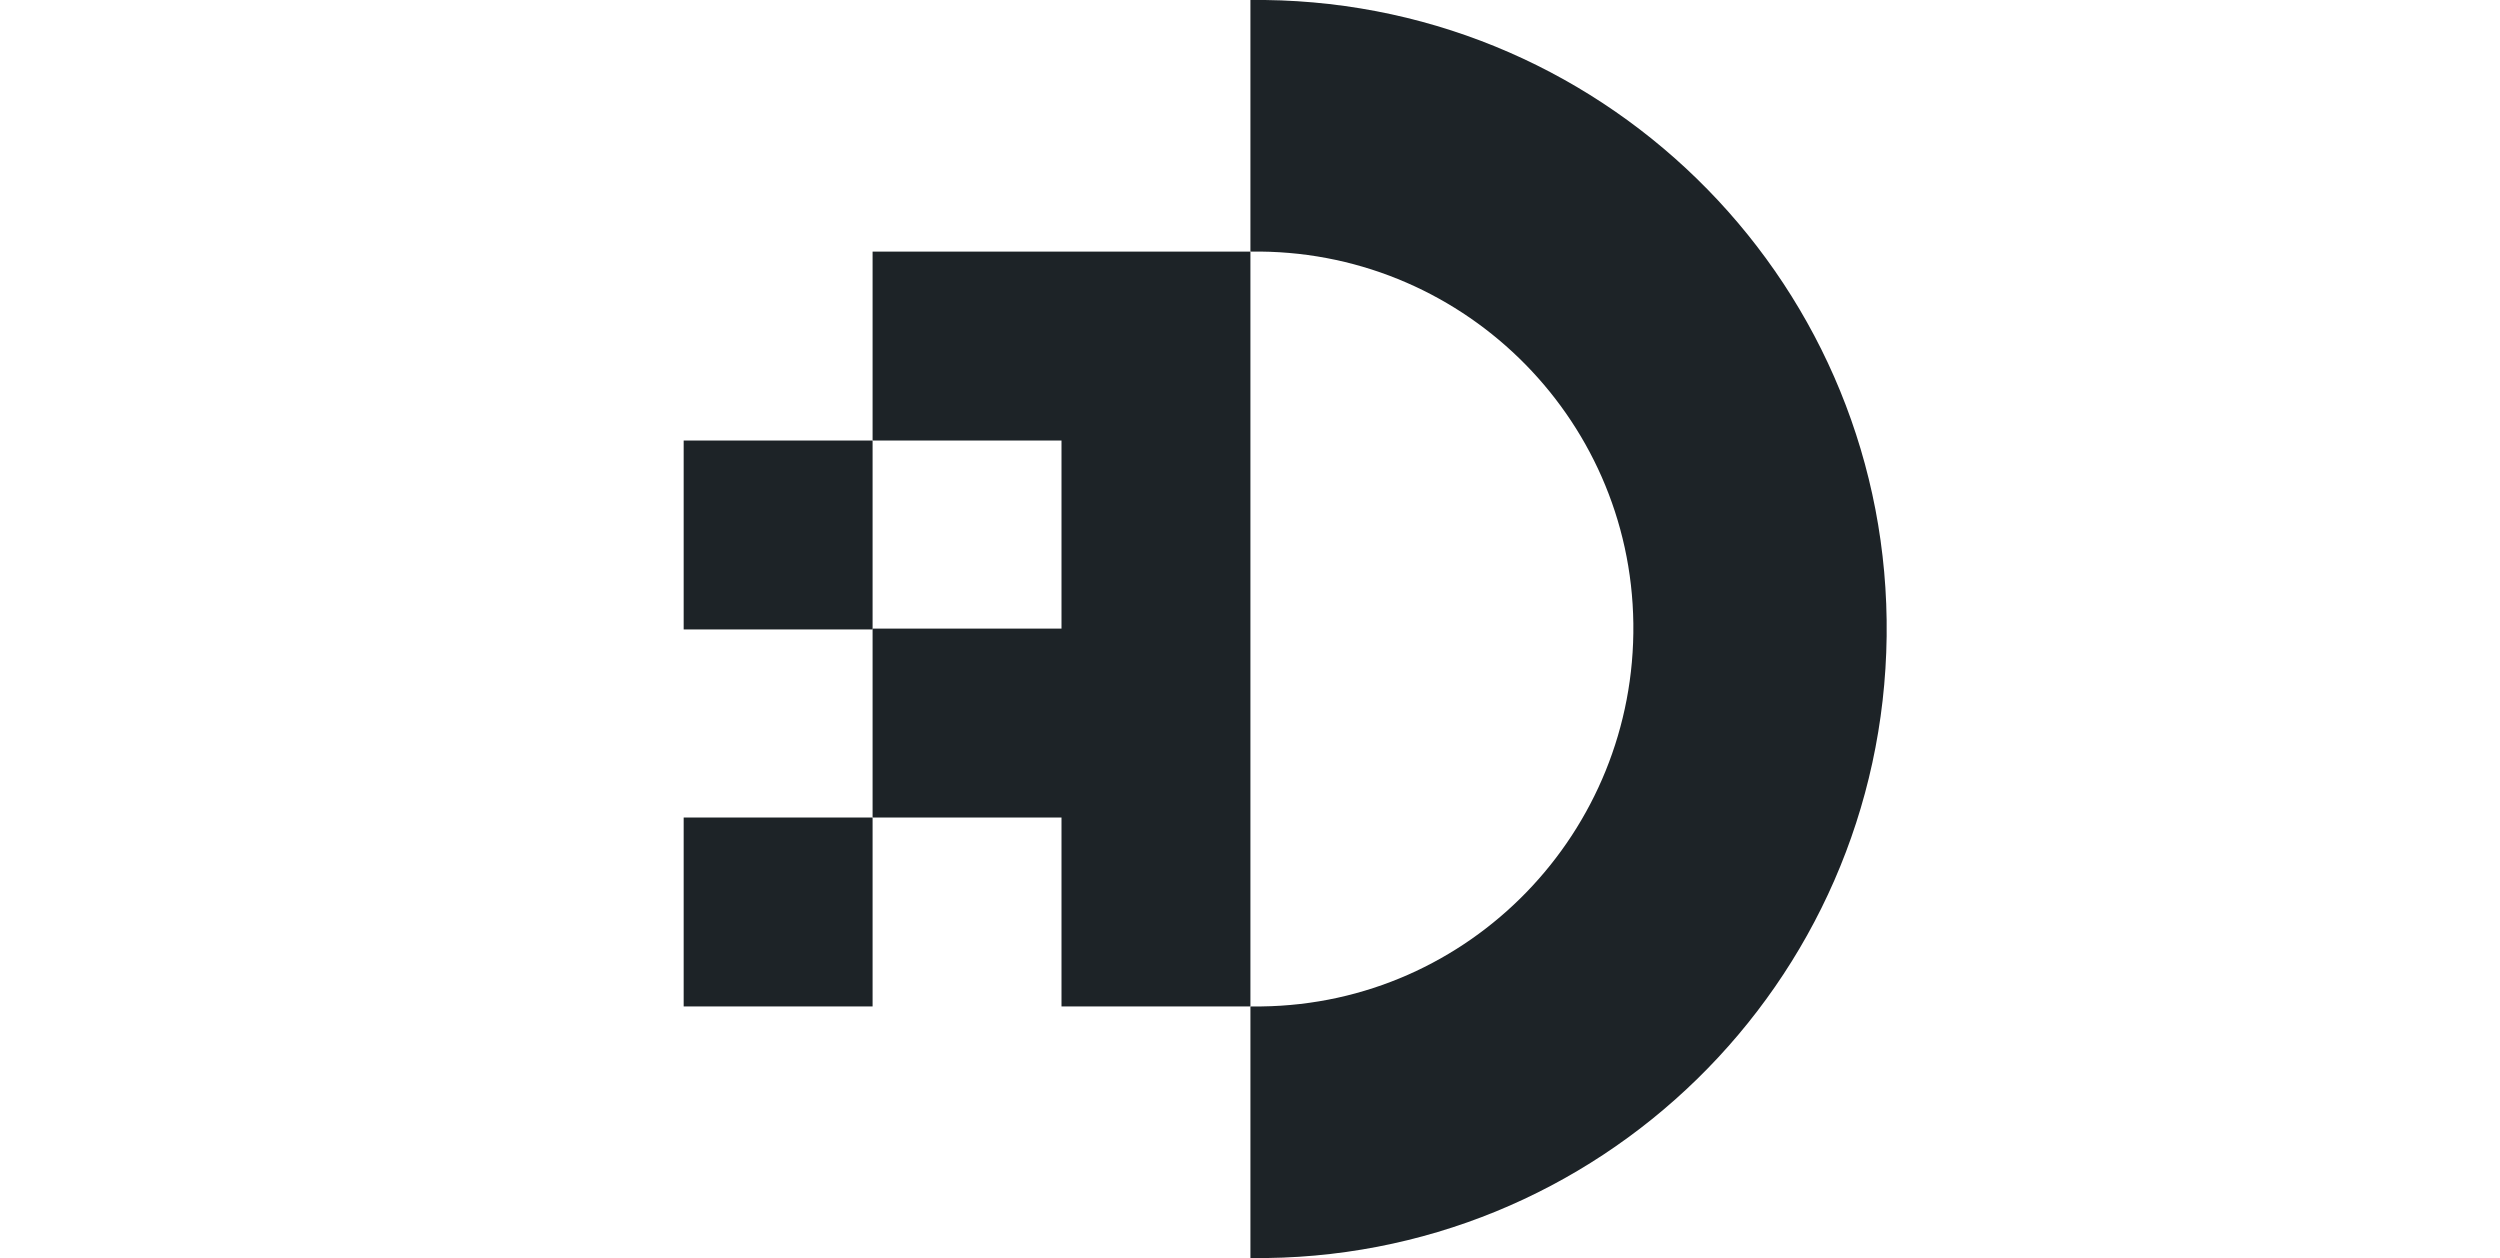 <?xml version="1.0" encoding="utf-8"?>
<!-- Generator: Adobe Illustrator 25.3.0, SVG Export Plug-In . SVG Version: 6.00 Build 0)  -->
<svg version="1.1" id="Layer_1" xmlns="http://www.w3.org/2000/svg" xmlns:xlink="http://www.w3.org/1999/xlink" x="0px" y="0px"
	 viewBox="0 0 295.1 148.5" style="enable-background:new 0 0 295.1 148.5;" xml:space="preserve">
<style type="text/css">
	.st0{fill:none;}
	.st1{fill:#1D2327;}
</style>
<rect y="0" class="st0" width="295.1" height="148.5"/>
<path class="st1" d="M147.6,0v29.7c24.6-0.4,44.9,19.3,45.2,43.9s-19.3,44.9-43.9,45.2c-0.4,0-0.9,0-1.3,0v29.7
	c41,0.5,74.6-32.4,75.1-73.4c0.5-41-32.4-74.6-73.4-75.1C148.7,0,148.1,0,147.6,0z"/>
<rect x="80.7" y="96.5" class="st1" width="22.3" height="22.3"/>
<rect x="80.7" y="52" class="st1" width="22.3" height="22.3"/>
<polygon class="st1" points="103,29.7 103,52 125.3,52 125.3,74.2 103,74.2 103,96.5 125.3,96.5 125.3,118.8 147.6,118.8 
	147.6,29.7 "/>
</svg>
